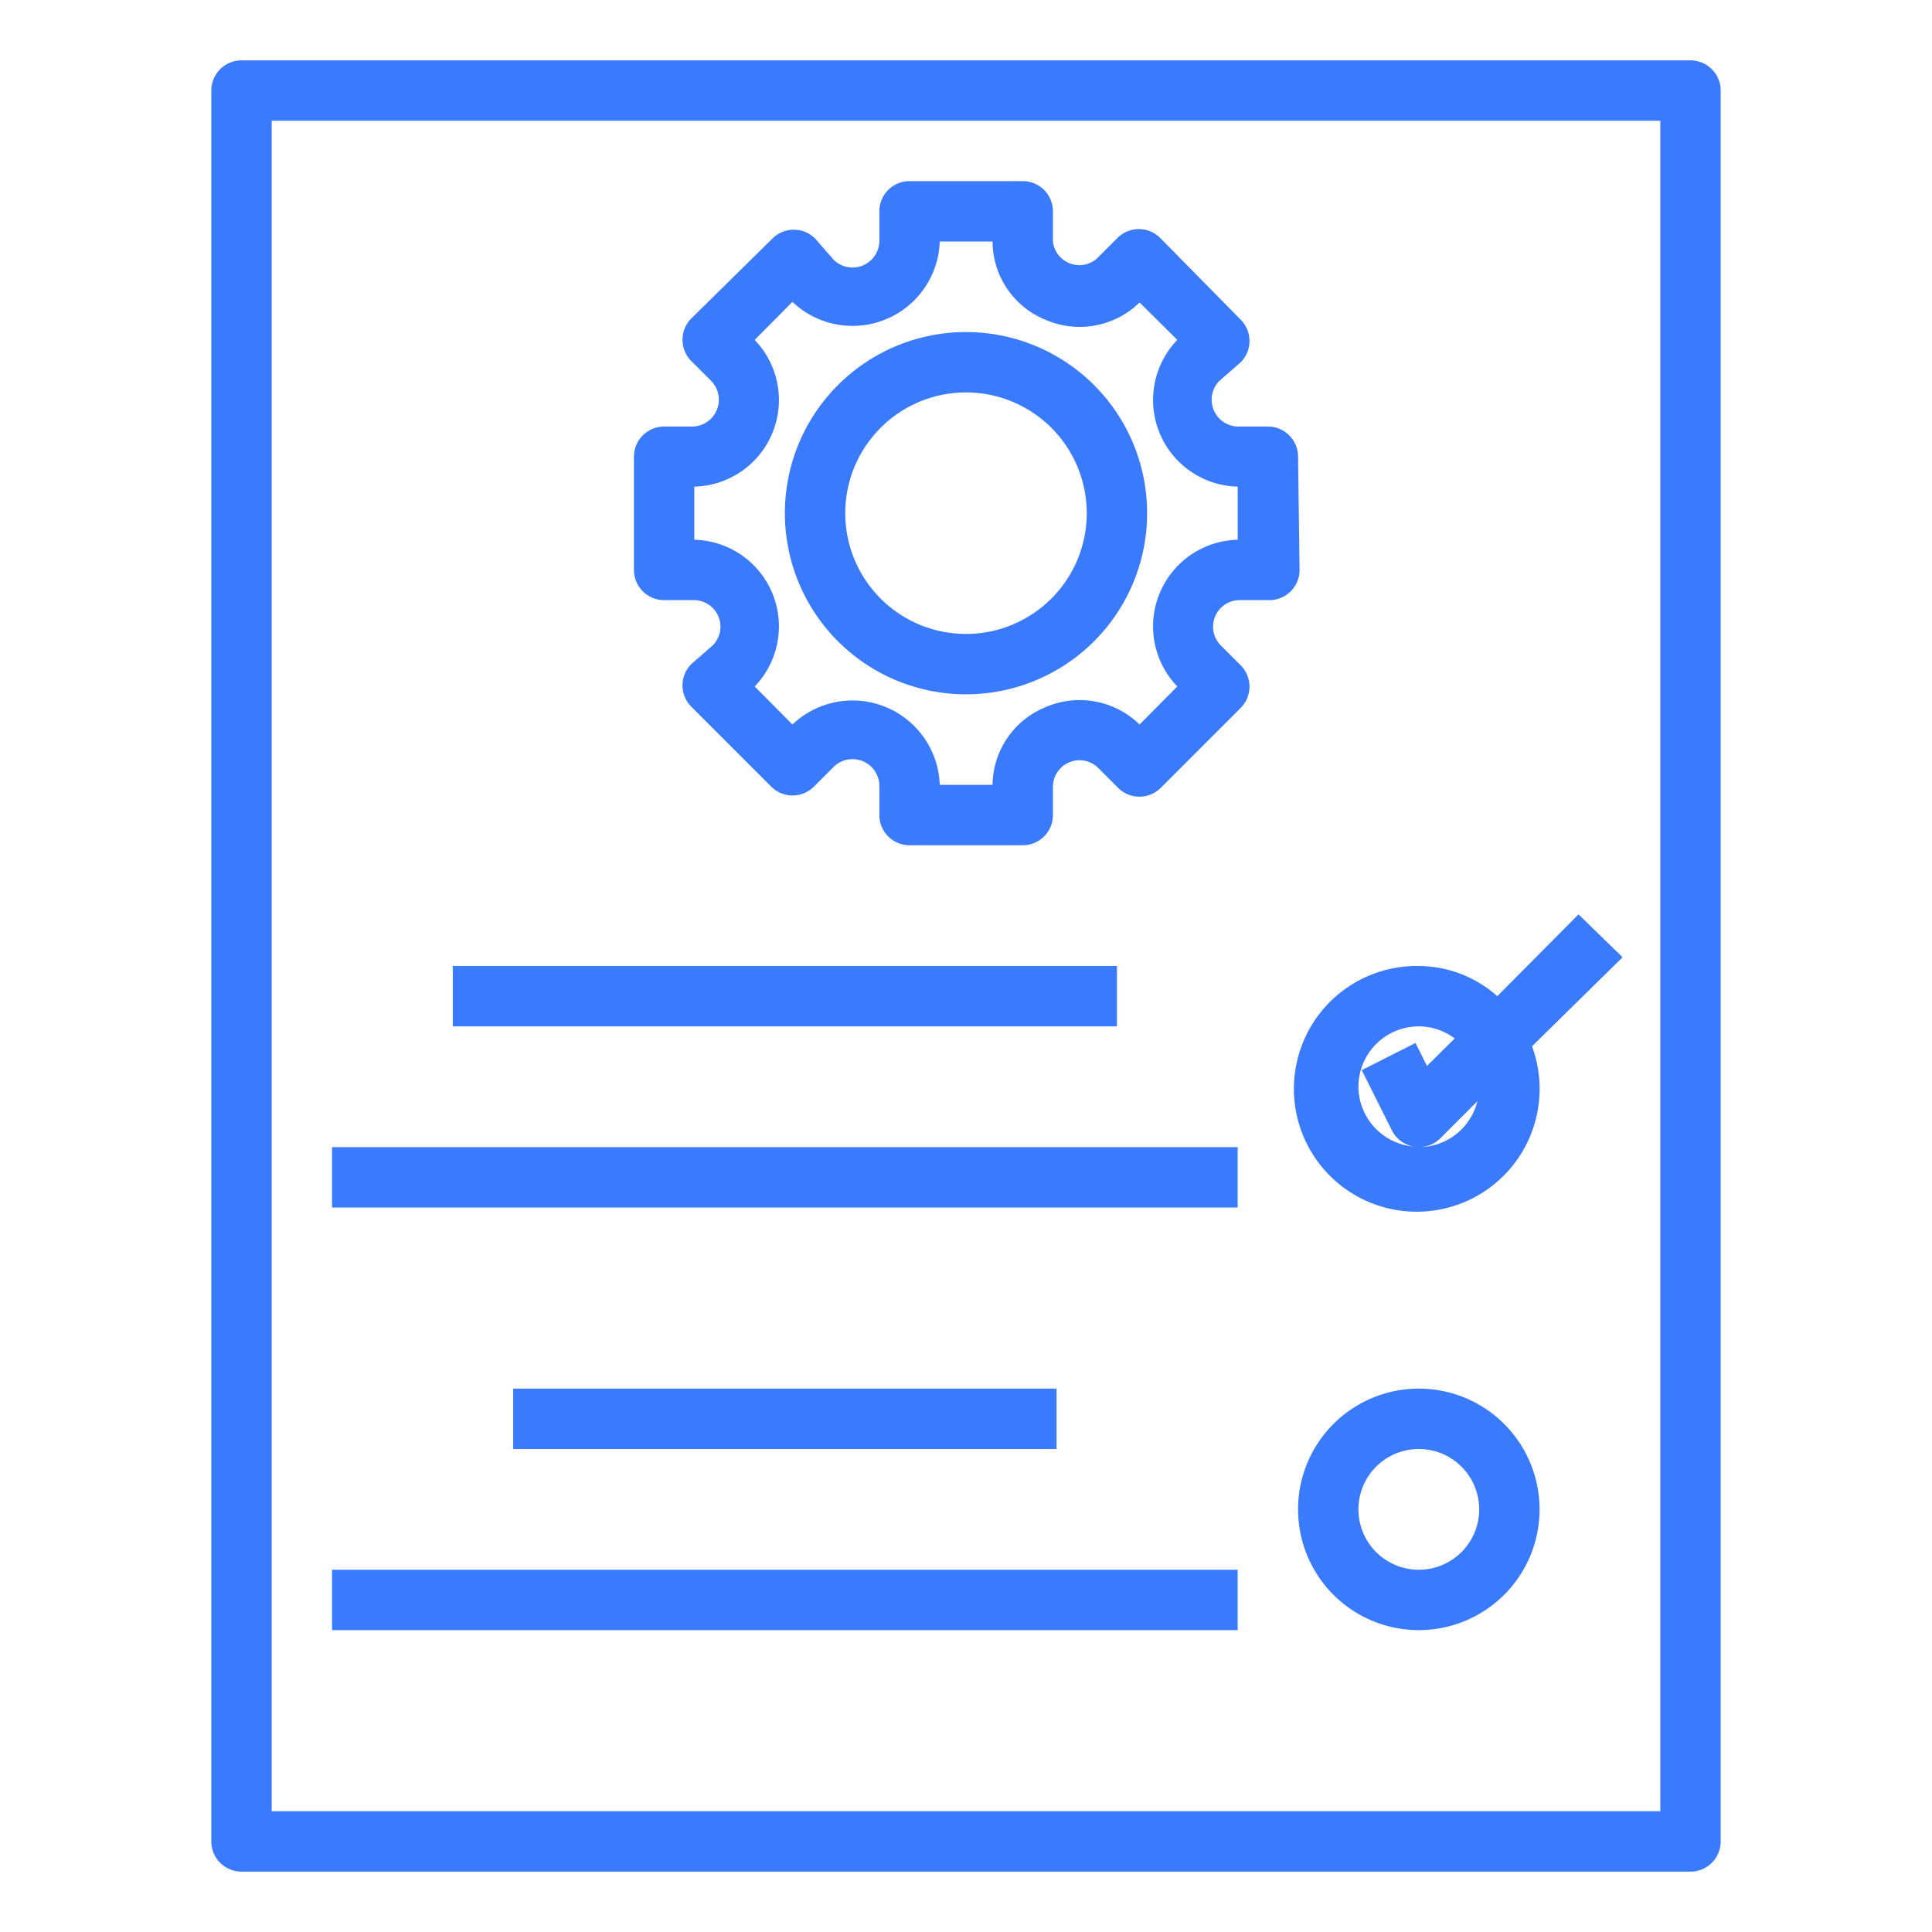 <svg xmlns="http://www.w3.org/2000/svg" version="1.1" xmlns:xlink="http://www.w3.org/1999/xlink" width="512" height="512" x="0" y="0" viewBox="0 0 64 64" style="enable-background:new 0 0 512 512" xml:space="preserve" class=""><g><path d="M56 62a1 1 0 0 0 1-1V3a1 1 0 0 0-1-1H8a1 1 0 0 0-1 1v58a1 1 0 0 0 1 1zM9 4h46v56H9z" fill="#3a7afc" opacity="1" data-original="#000000" class=""></path><path d="M47 46a4 4 0 1 0 4 4 4 4 0 0 0-4-4zm0 6a2 2 0 1 1 2-2 2 2 0 0 1-2 2zM15 32h22v2H15zM17 46h18v2H17zM11 38h30v2H11zM11 52h30v2H11zM52.29 30.29 49.6 33a3.94 3.94 0 0 0-2.6-1 4.07 4.07 0 1 0 3.75 2.66l3-2.95zM45 36a2 2 0 0 1 2-2 2 2 0 0 1 1.19.4l-.92.91-.38-.76-1.78.9 1 2a1 1 0 0 0 .72.53A2 2 0 0 1 45 36zm2 2a1 1 0 0 0 .71-.29l1.23-1.23A2 2 0 0 1 47 38zM43 15.13a1 1 0 0 0-1-1h-1a.89.89 0 0 1-.62-1.5l.72-.63a1 1 0 0 0 0-1.41L38.45 7.9a1 1 0 0 0-1.45 0l-.67.67A.88.88 0 0 1 34.88 8V7a1 1 0 0 0-1-1h-3.75a1 1 0 0 0-1 1v1a.89.89 0 0 1-1.5.62L27 7.9a1 1 0 0 0-1.41 0l-2.69 2.65a1 1 0 0 0 0 1.41l.67.67a.89.89 0 0 1-.62 1.5H22a1 1 0 0 0-1 1v3.75a1 1 0 0 0 1 1h1a.88.88 0 0 1 .62 1.49l-.72.63a1 1 0 0 0 0 1.41l2.65 2.65a1 1 0 0 0 1.41 0l.67-.67a.89.89 0 0 1 1.5.62V27a1 1 0 0 0 1 1h3.75a1 1 0 0 0 1-1v-.95a.88.88 0 0 1 1.49-.62l.67.67a1 1 0 0 0 1.41 0l2.65-2.65a1 1 0 0 0 0-1.41l-.67-.67a.88.88 0 0 1 .62-1.49h1a1 1 0 0 0 1-1zm-2 2.75a2.87 2.87 0 0 0-2 4.86L37.75 24a2.84 2.84 0 0 0-3.1-.58A2.81 2.81 0 0 0 32.88 26h-1.75a2.89 2.89 0 0 0-4.88-2L25 22.74a2.87 2.87 0 0 0-2-4.86v-1.76a2.87 2.87 0 0 0 2-4.86L26.25 10a2.89 2.89 0 0 0 4.88-2h1.75a2.81 2.81 0 0 0 1.77 2.6 2.84 2.84 0 0 0 3.1-.58L39 11.26a2.87 2.87 0 0 0 2 4.86z" fill="#3a7afc" opacity="1" data-original="#000000" class=""></path><path d="M32 11a6 6 0 1 0 6 6 6 6 0 0 0-6-6zm0 10a4 4 0 1 1 4-4 4 4 0 0 1-4 4z" fill="#3a7afc" opacity="1" data-original="#000000" class=""></path></g></svg>